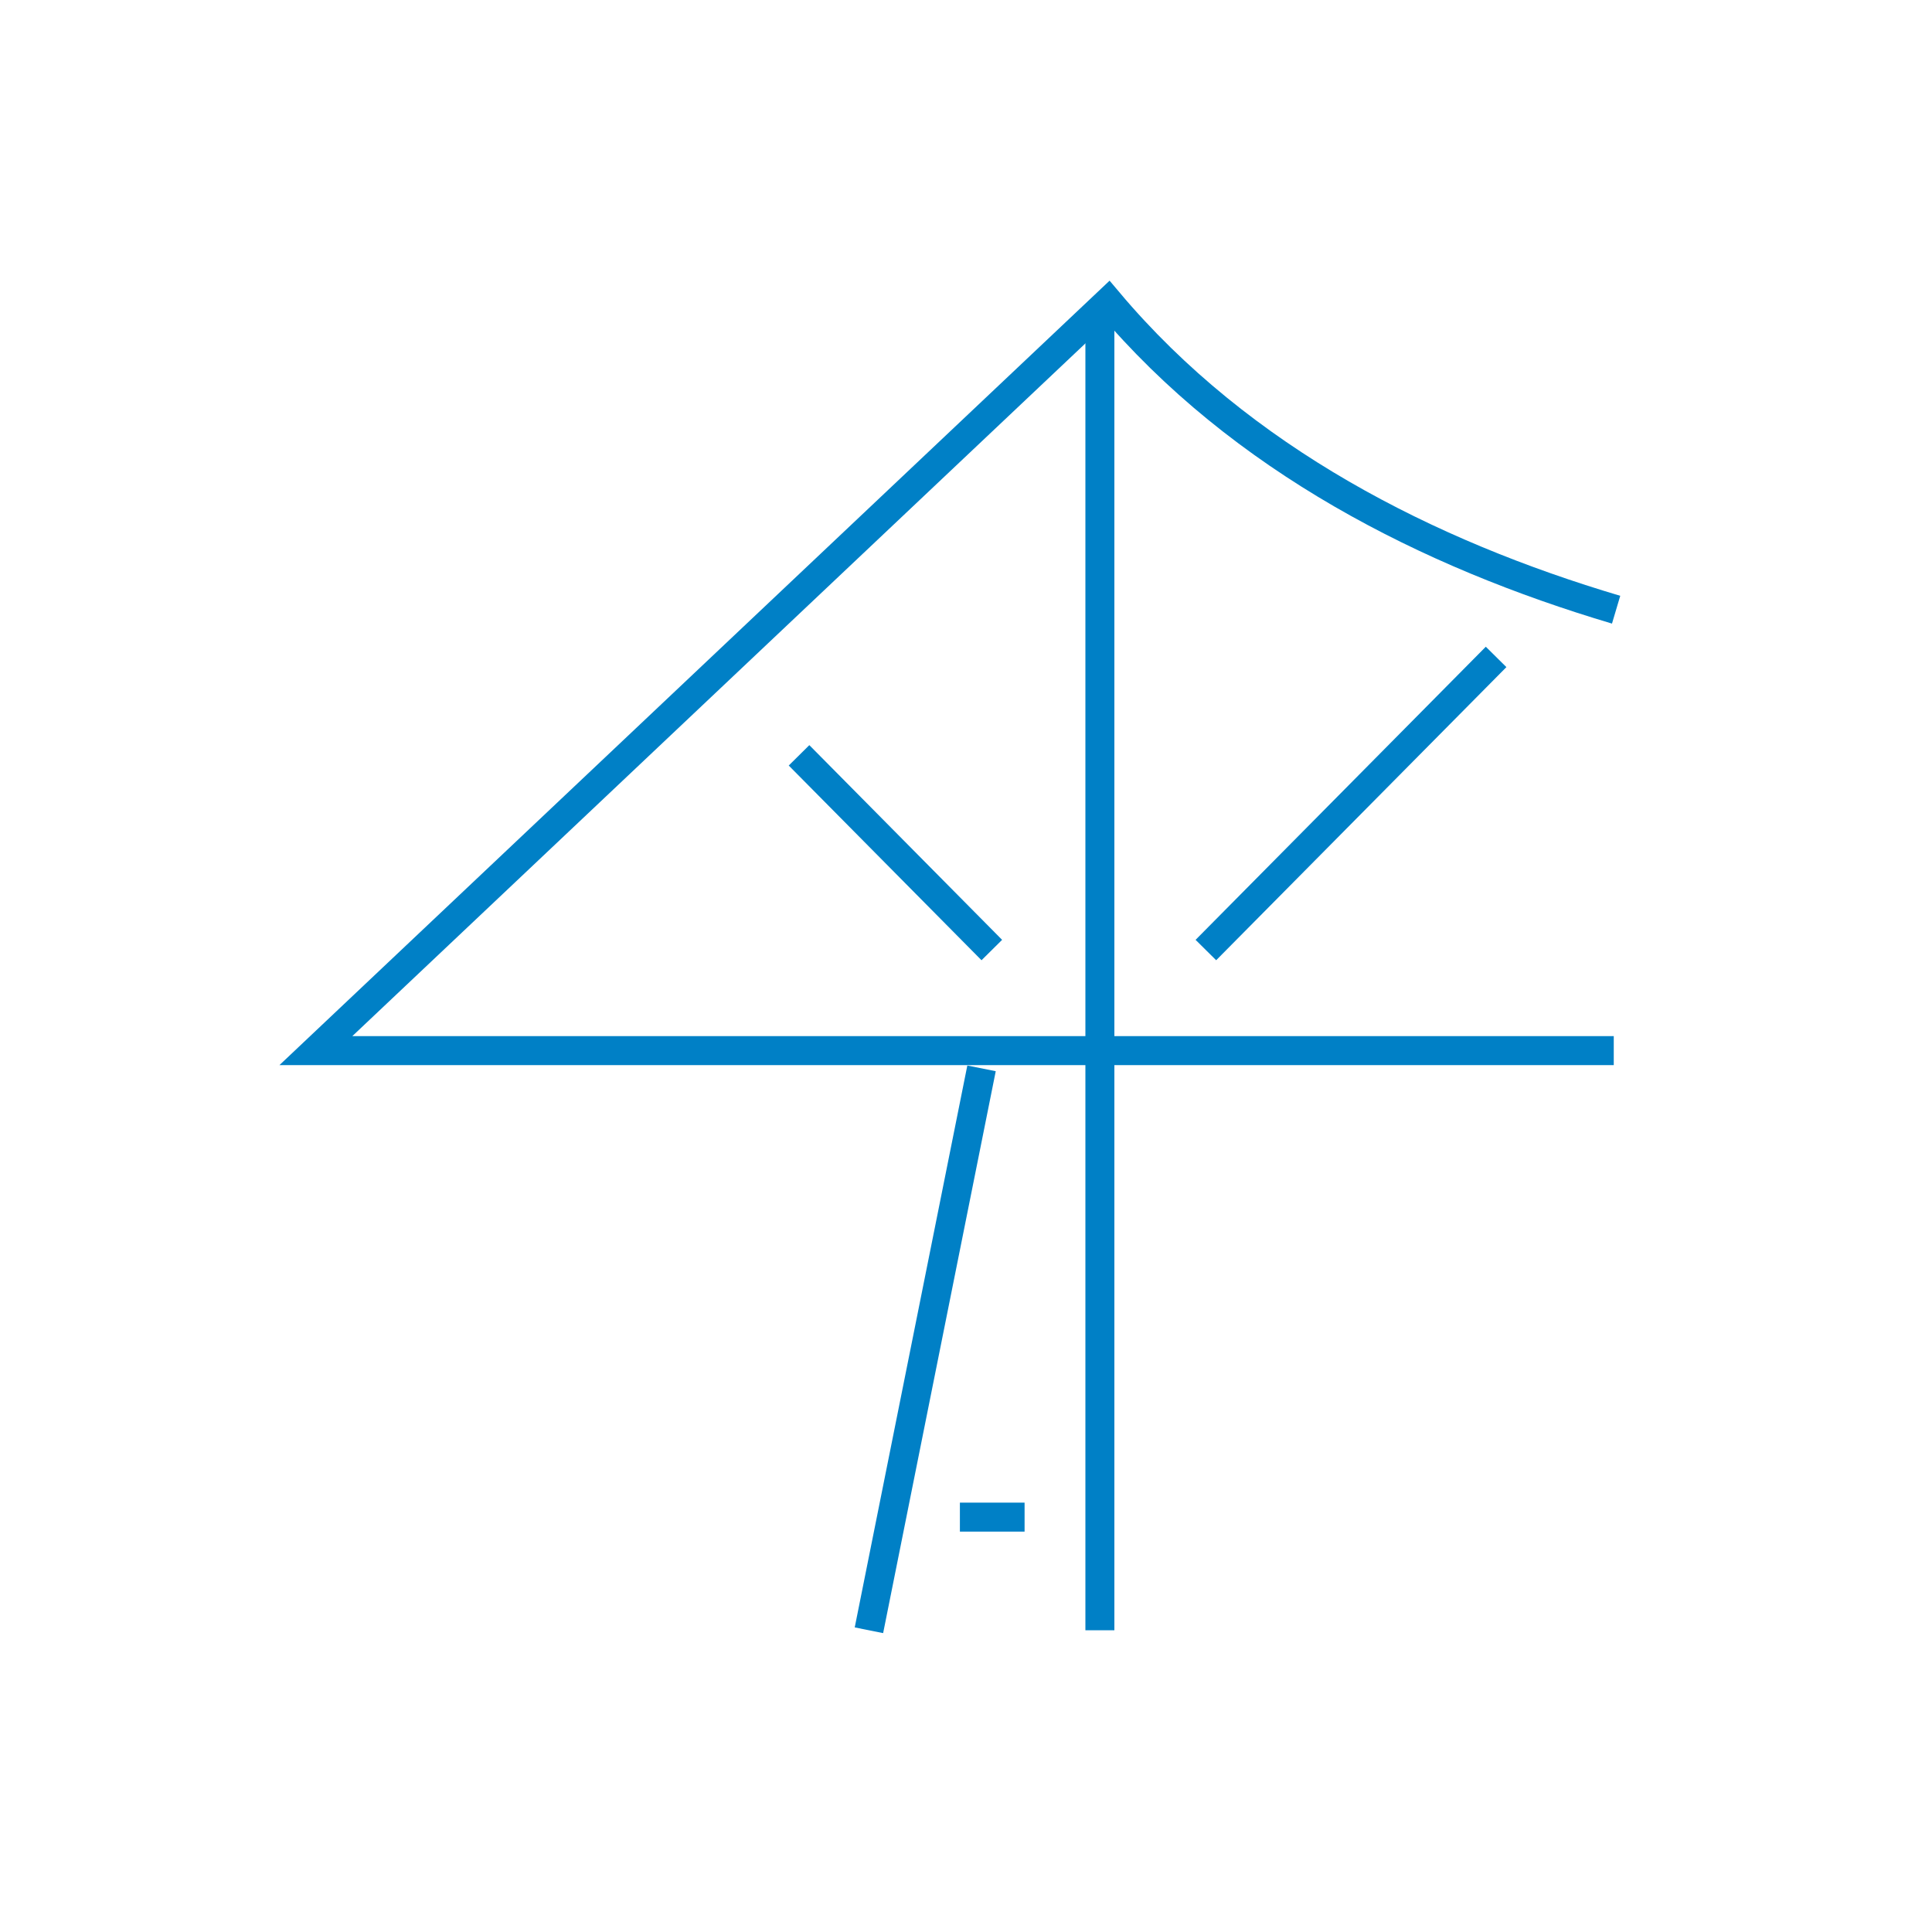 <svg id="Layer_1" data-name="Layer 1" xmlns="http://www.w3.org/2000/svg" viewBox="0 0 500 500">
  <defs>
    <style>
      .cls-1 {
        fill: none;
        stroke: #0080c6;
        stroke-miterlimit: 10;
        stroke-width: 7.5px;
      }
    </style>
  </defs>
  <title>MM-Icons-Blue</title>
  <g>
    <path class="cls-1" d="M417.64,271.9H81.75L286.85,78.09c34.42,40.87,82.79,65.26,131.4,79.7"/>
    <line class="cls-1" x1="224.88" y1="421.91" x2="254.02" y2="276.49"/>
    <line class="cls-1" x1="284.65" y1="80.3" x2="284.65" y2="421.91"/>
    <line class="cls-1" x1="206.79" y1="195.48" x2="256.68" y2="245.87"/>
    <line class="cls-1" x1="387.19" y1="170.01" x2="312.08" y2="245.87"/>
    <line class="cls-1" x1="248.42" y1="392.63" x2="265.16" y2="392.63"/>
  </g>
</svg>
